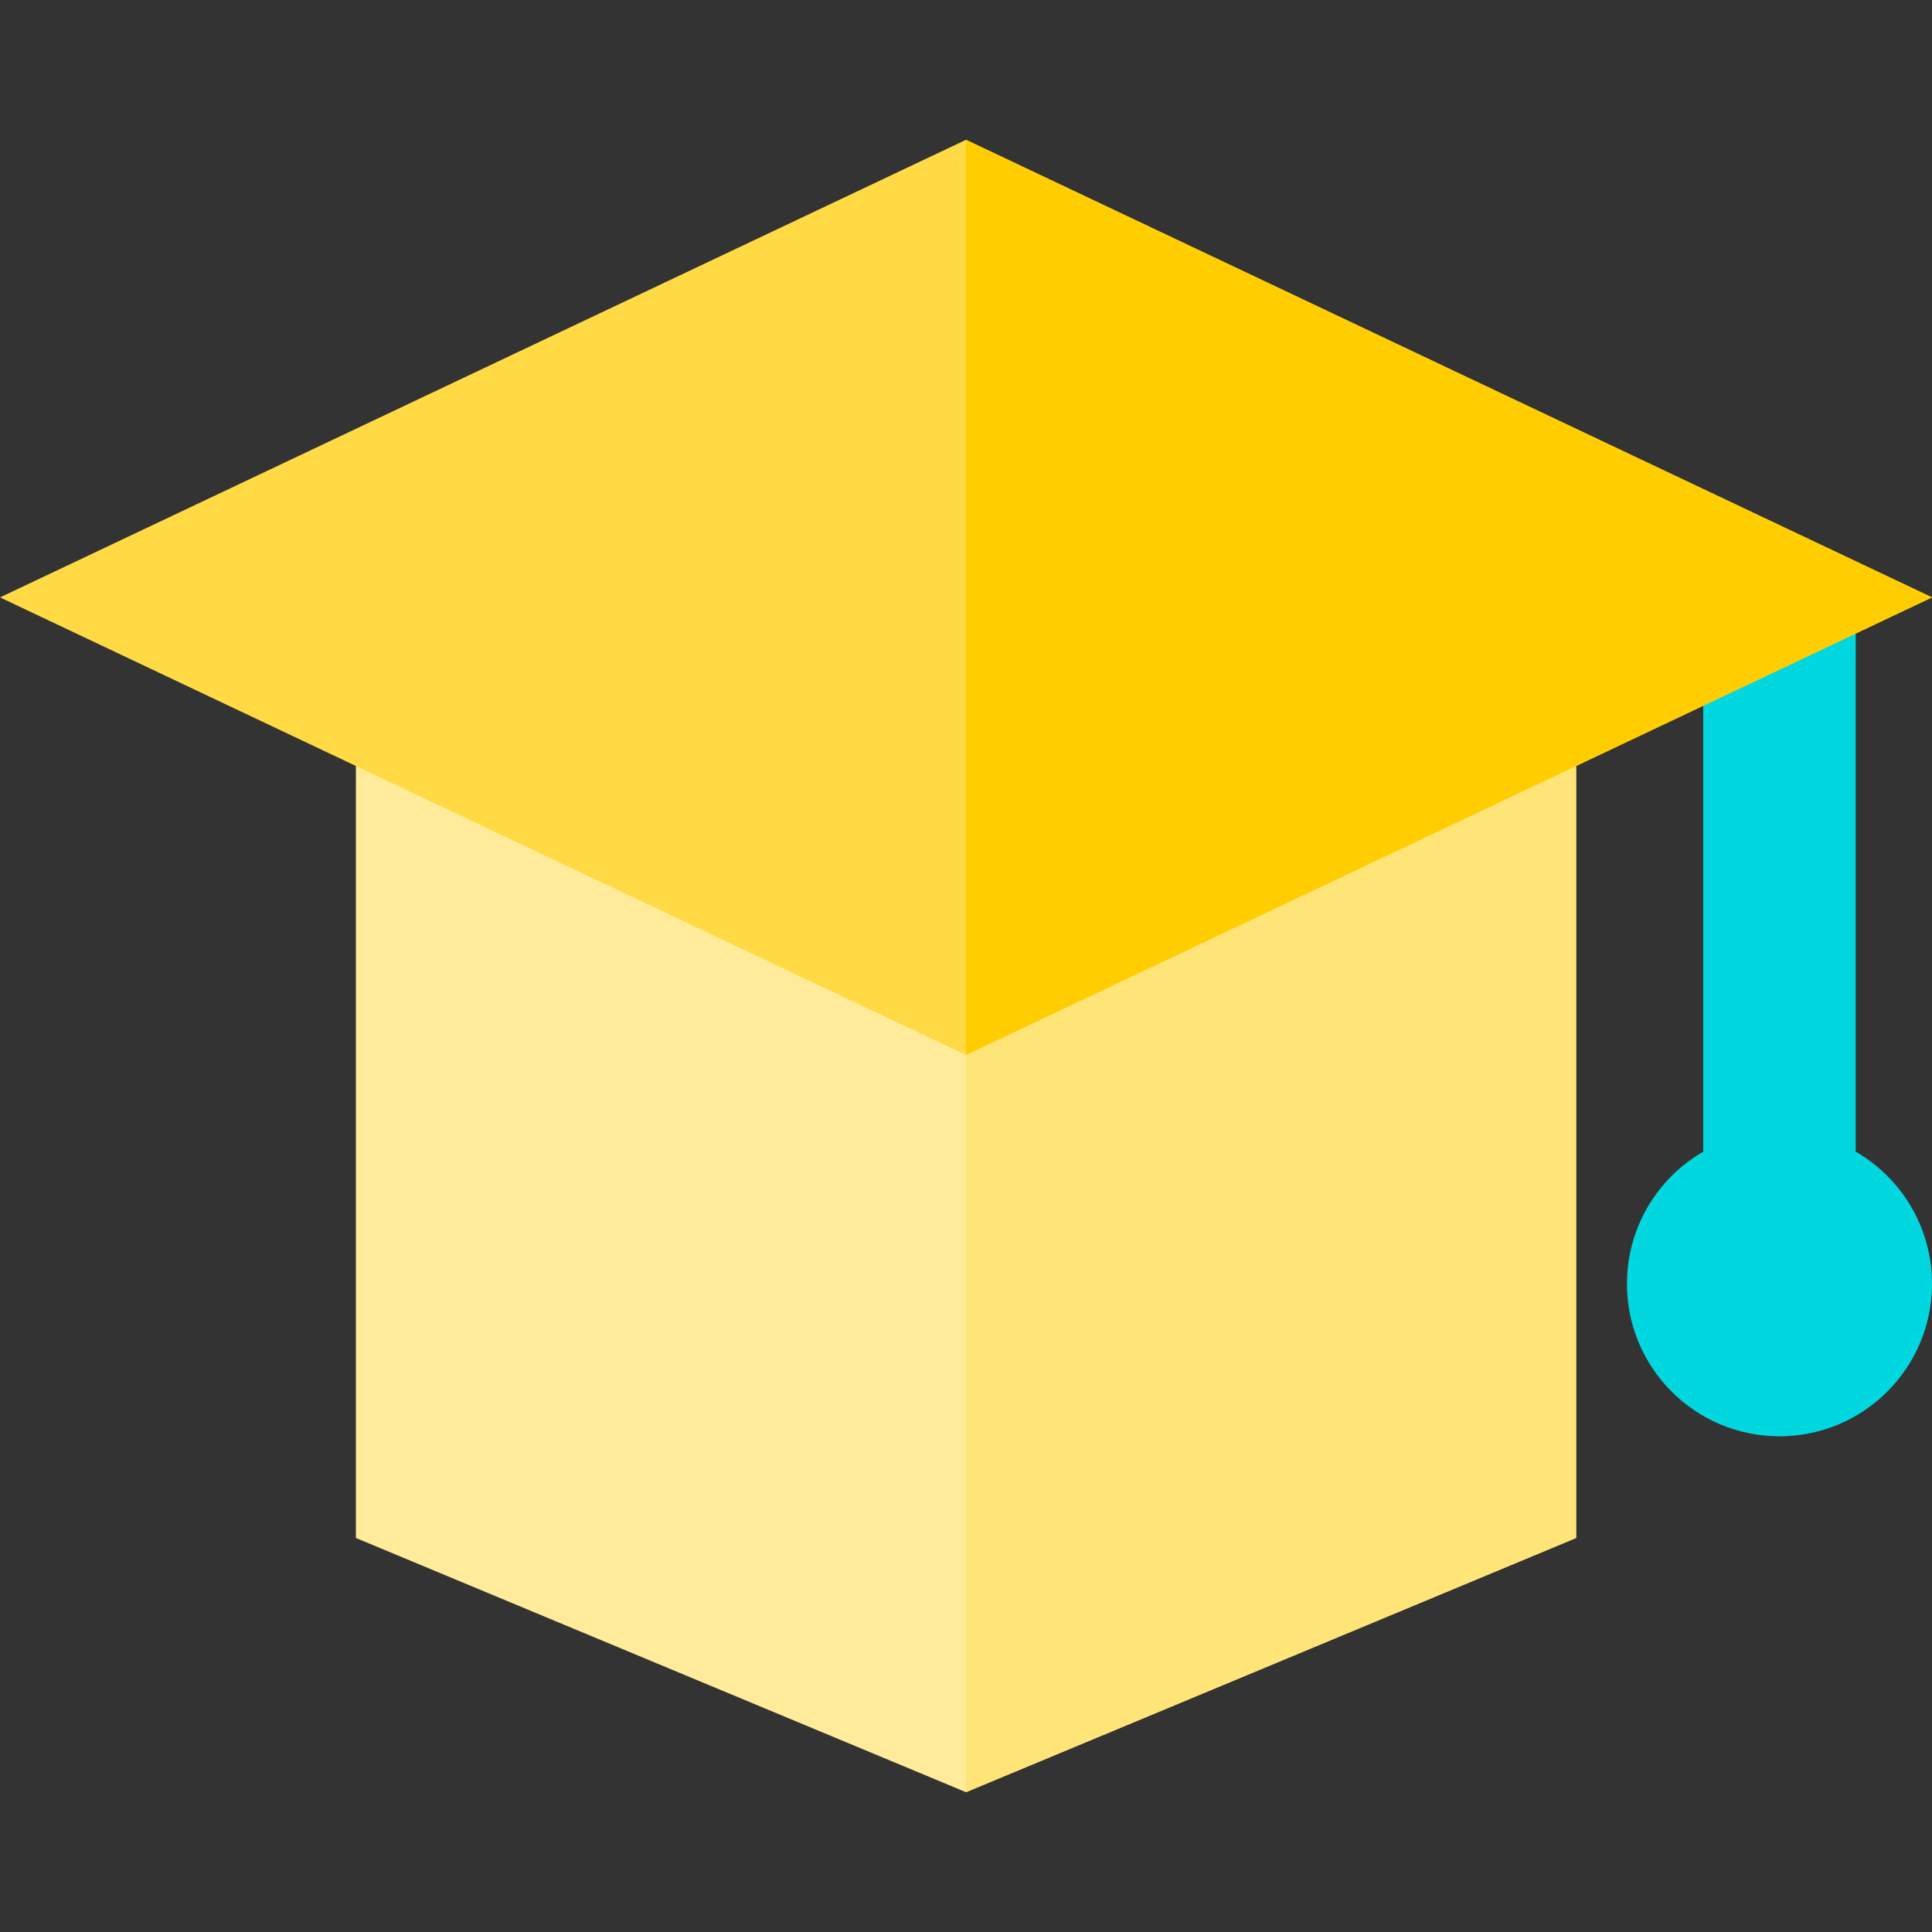 <?xml version="1.0" encoding="iso-8859-1"?>
<!-- Uploaded to: SVG Repo, www.svgrepo.com, Generator: SVG Repo Mixer Tools -->
<svg version="1.1" id="Capa_1" xmlns="http://www.w3.org/2000/svg" xmlns:xlink="http://www.w3.org/1999/xlink" 
	 viewBox="0 0 380 380" xml:space="preserve">
<rect x="0" y="0" width="380" height="380" fill="#333333" stroke="none"/>
<g id="XMLID_222_">
	
		<line id="XMLID_223_" style="fill:none;stroke:#00D7DF;stroke-width:30;stroke-miterlimit:10;" x1="350" y1="117.5" x2="350" y2="232.5"/>
	<polygon id="XMLID_35_" style="fill:#FFEB99;" points="310,302.5 190,352.5 70,302.5 70,117.5 310,117.5 	"/>
	<polygon id="XMLID_34_" style="fill:#FFDA44;" points="190,207.5 0,117.5 190,27.5 380,117.5 	"/>
	<circle id="XMLID_224_" style="fill:#00D7DF;" cx="350" cy="252.5" r="30"/>
	<polygon id="XMLID_225_" style="fill:#FFE477;" points="190,117.5 190,352.5 310,302.5 310,117.5 	"/>
	<polygon id="XMLID_226_" style="fill:#FFCD00;" points="190,27.5 190,207.5 380,117.5 	"/>
</g>
</svg>